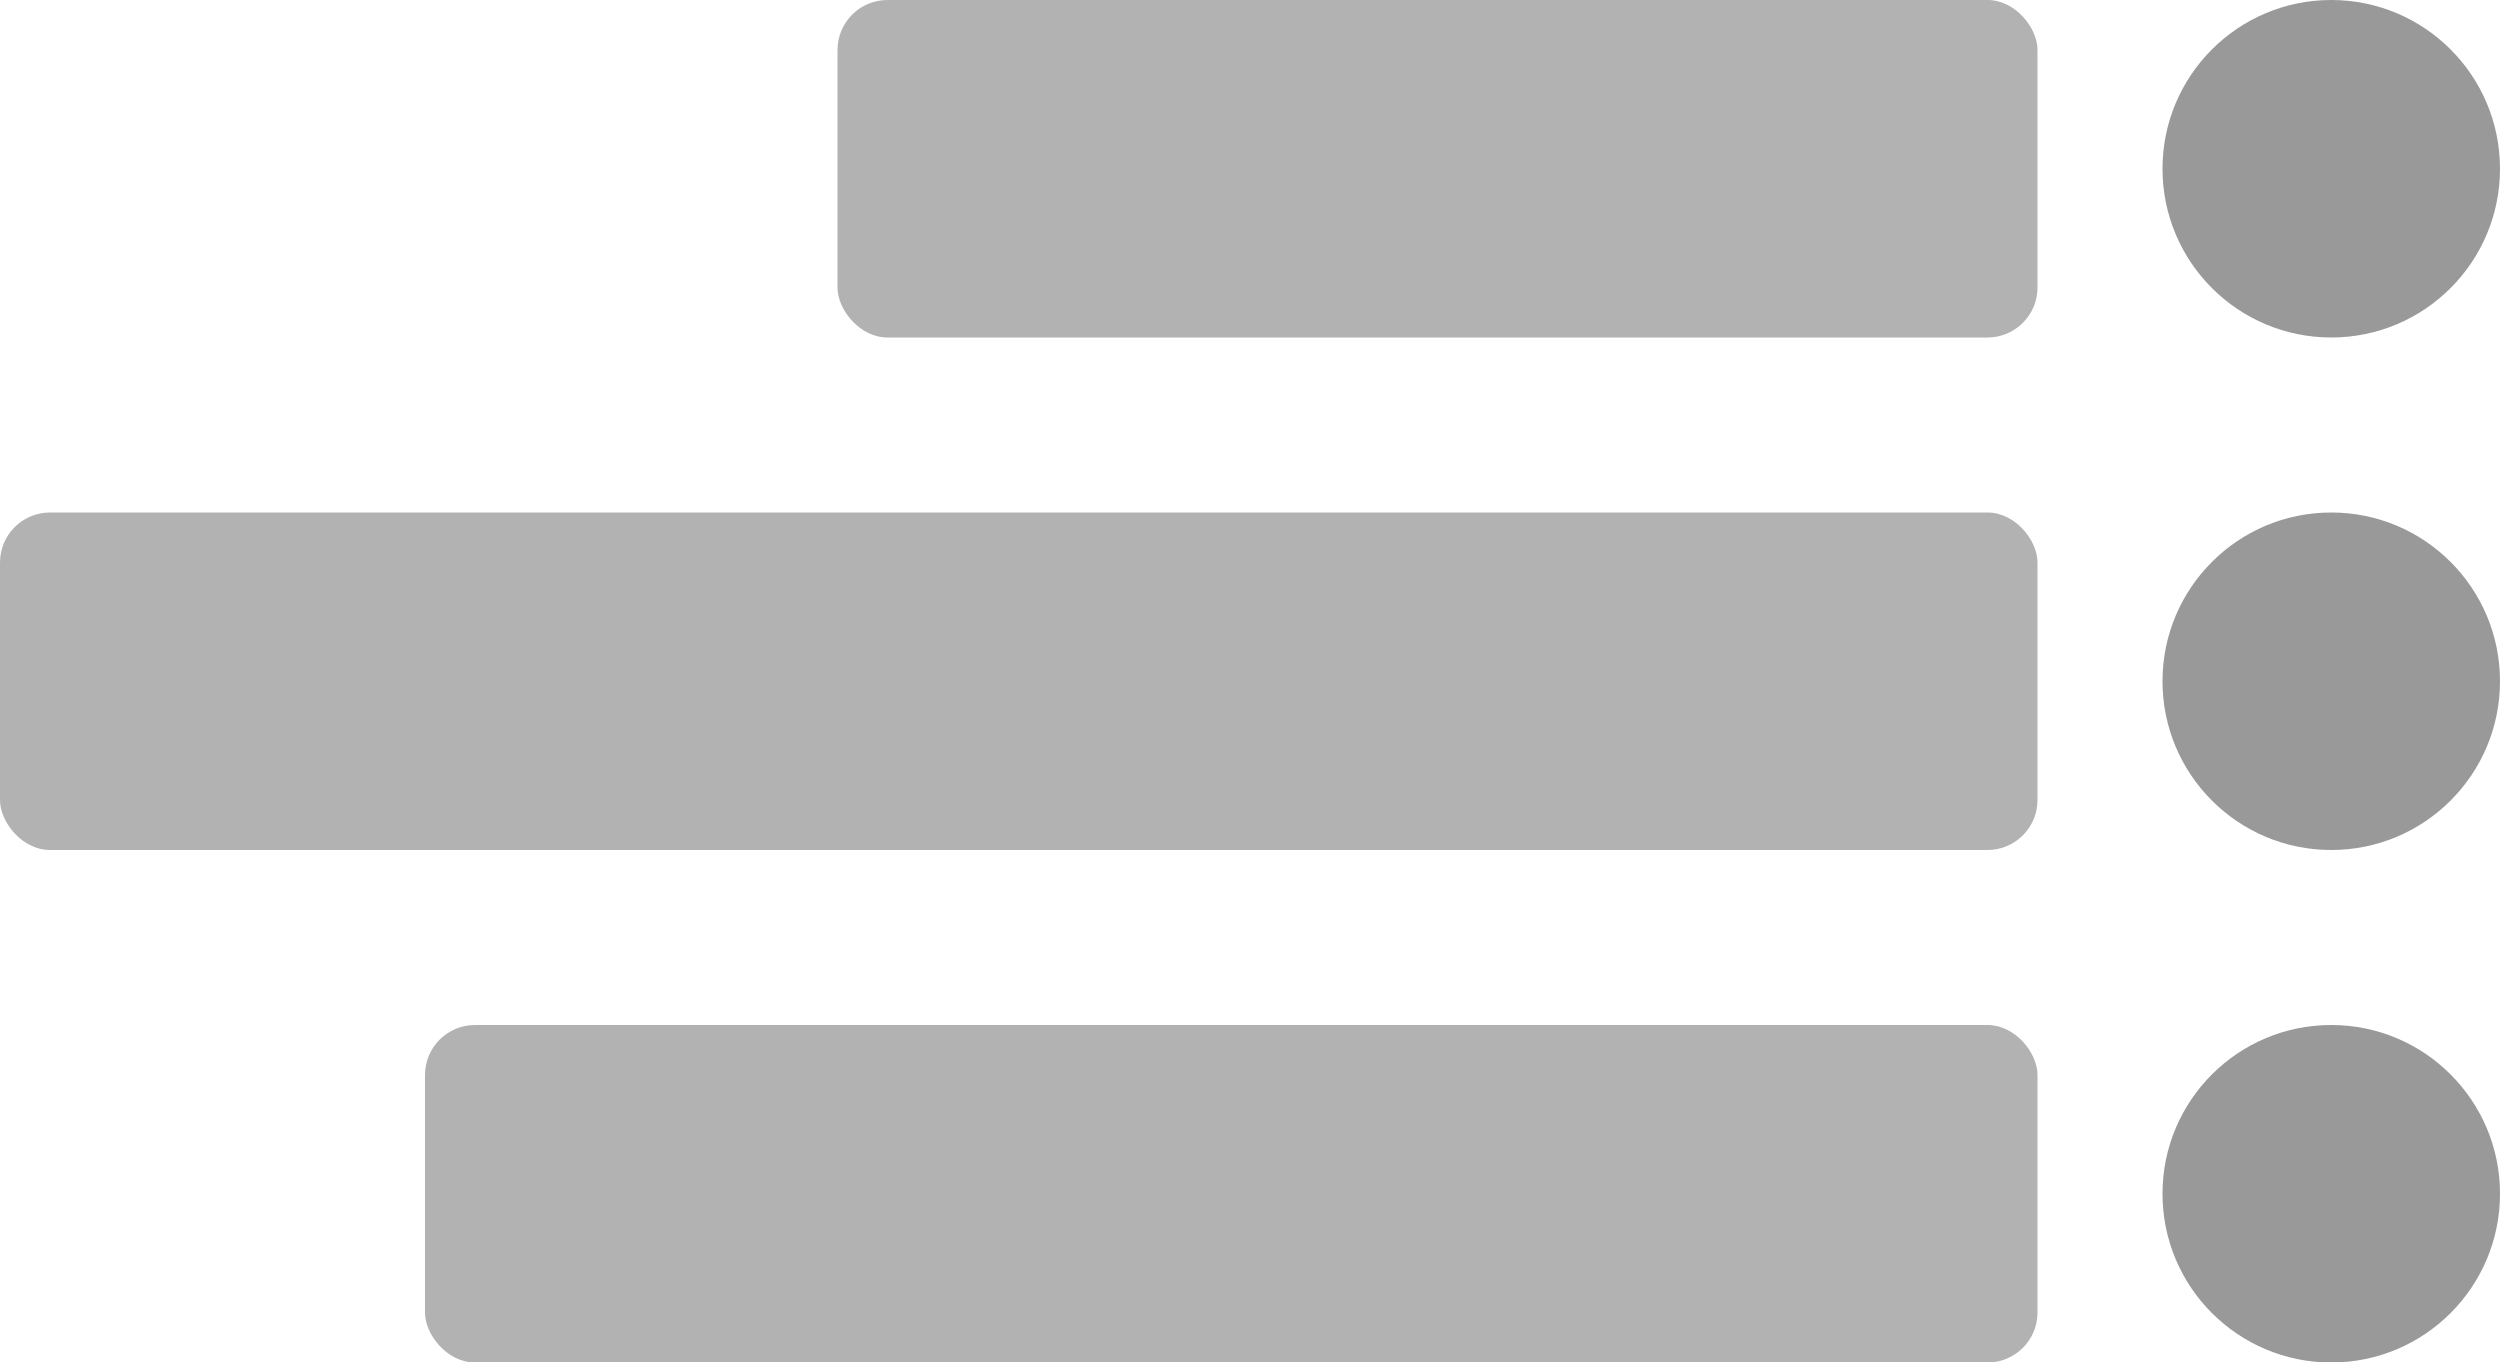 <svg xmlns="http://www.w3.org/2000/svg" width="200" height="109" viewBox="0 0 200 109">
  <g id="Group_1616" data-name="Group 1616" transform="translate(-707 -1942)">
    <circle id="Ellipse_2353" data-name="Ellipse 2353" cx="13.5" cy="13.5" r="13.5" transform="translate(880 1942)" fill="#999"/>
    <rect id="Rectangle_312" data-name="Rectangle 312" width="96" height="27" rx="4" transform="translate(774 1942)" fill="#b2b2b2"/>
    <circle id="Ellipse_2354" data-name="Ellipse 2354" cx="13.5" cy="13.5" r="13.5" transform="translate(880 1983)" fill="#999"/>
    <rect id="Rectangle_313" data-name="Rectangle 313" width="163" height="27" rx="4" transform="translate(707 1983)" fill="#b2b2b2"/>
    <circle id="Ellipse_2355" data-name="Ellipse 2355" cx="13.5" cy="13.5" r="13.5" transform="translate(880 2024)" fill="#999"/>
    <rect id="Rectangle_314" data-name="Rectangle 314" width="129" height="27" rx="4" transform="translate(741 2024)" fill="#b2b2b2"/>
  </g>
</svg>
